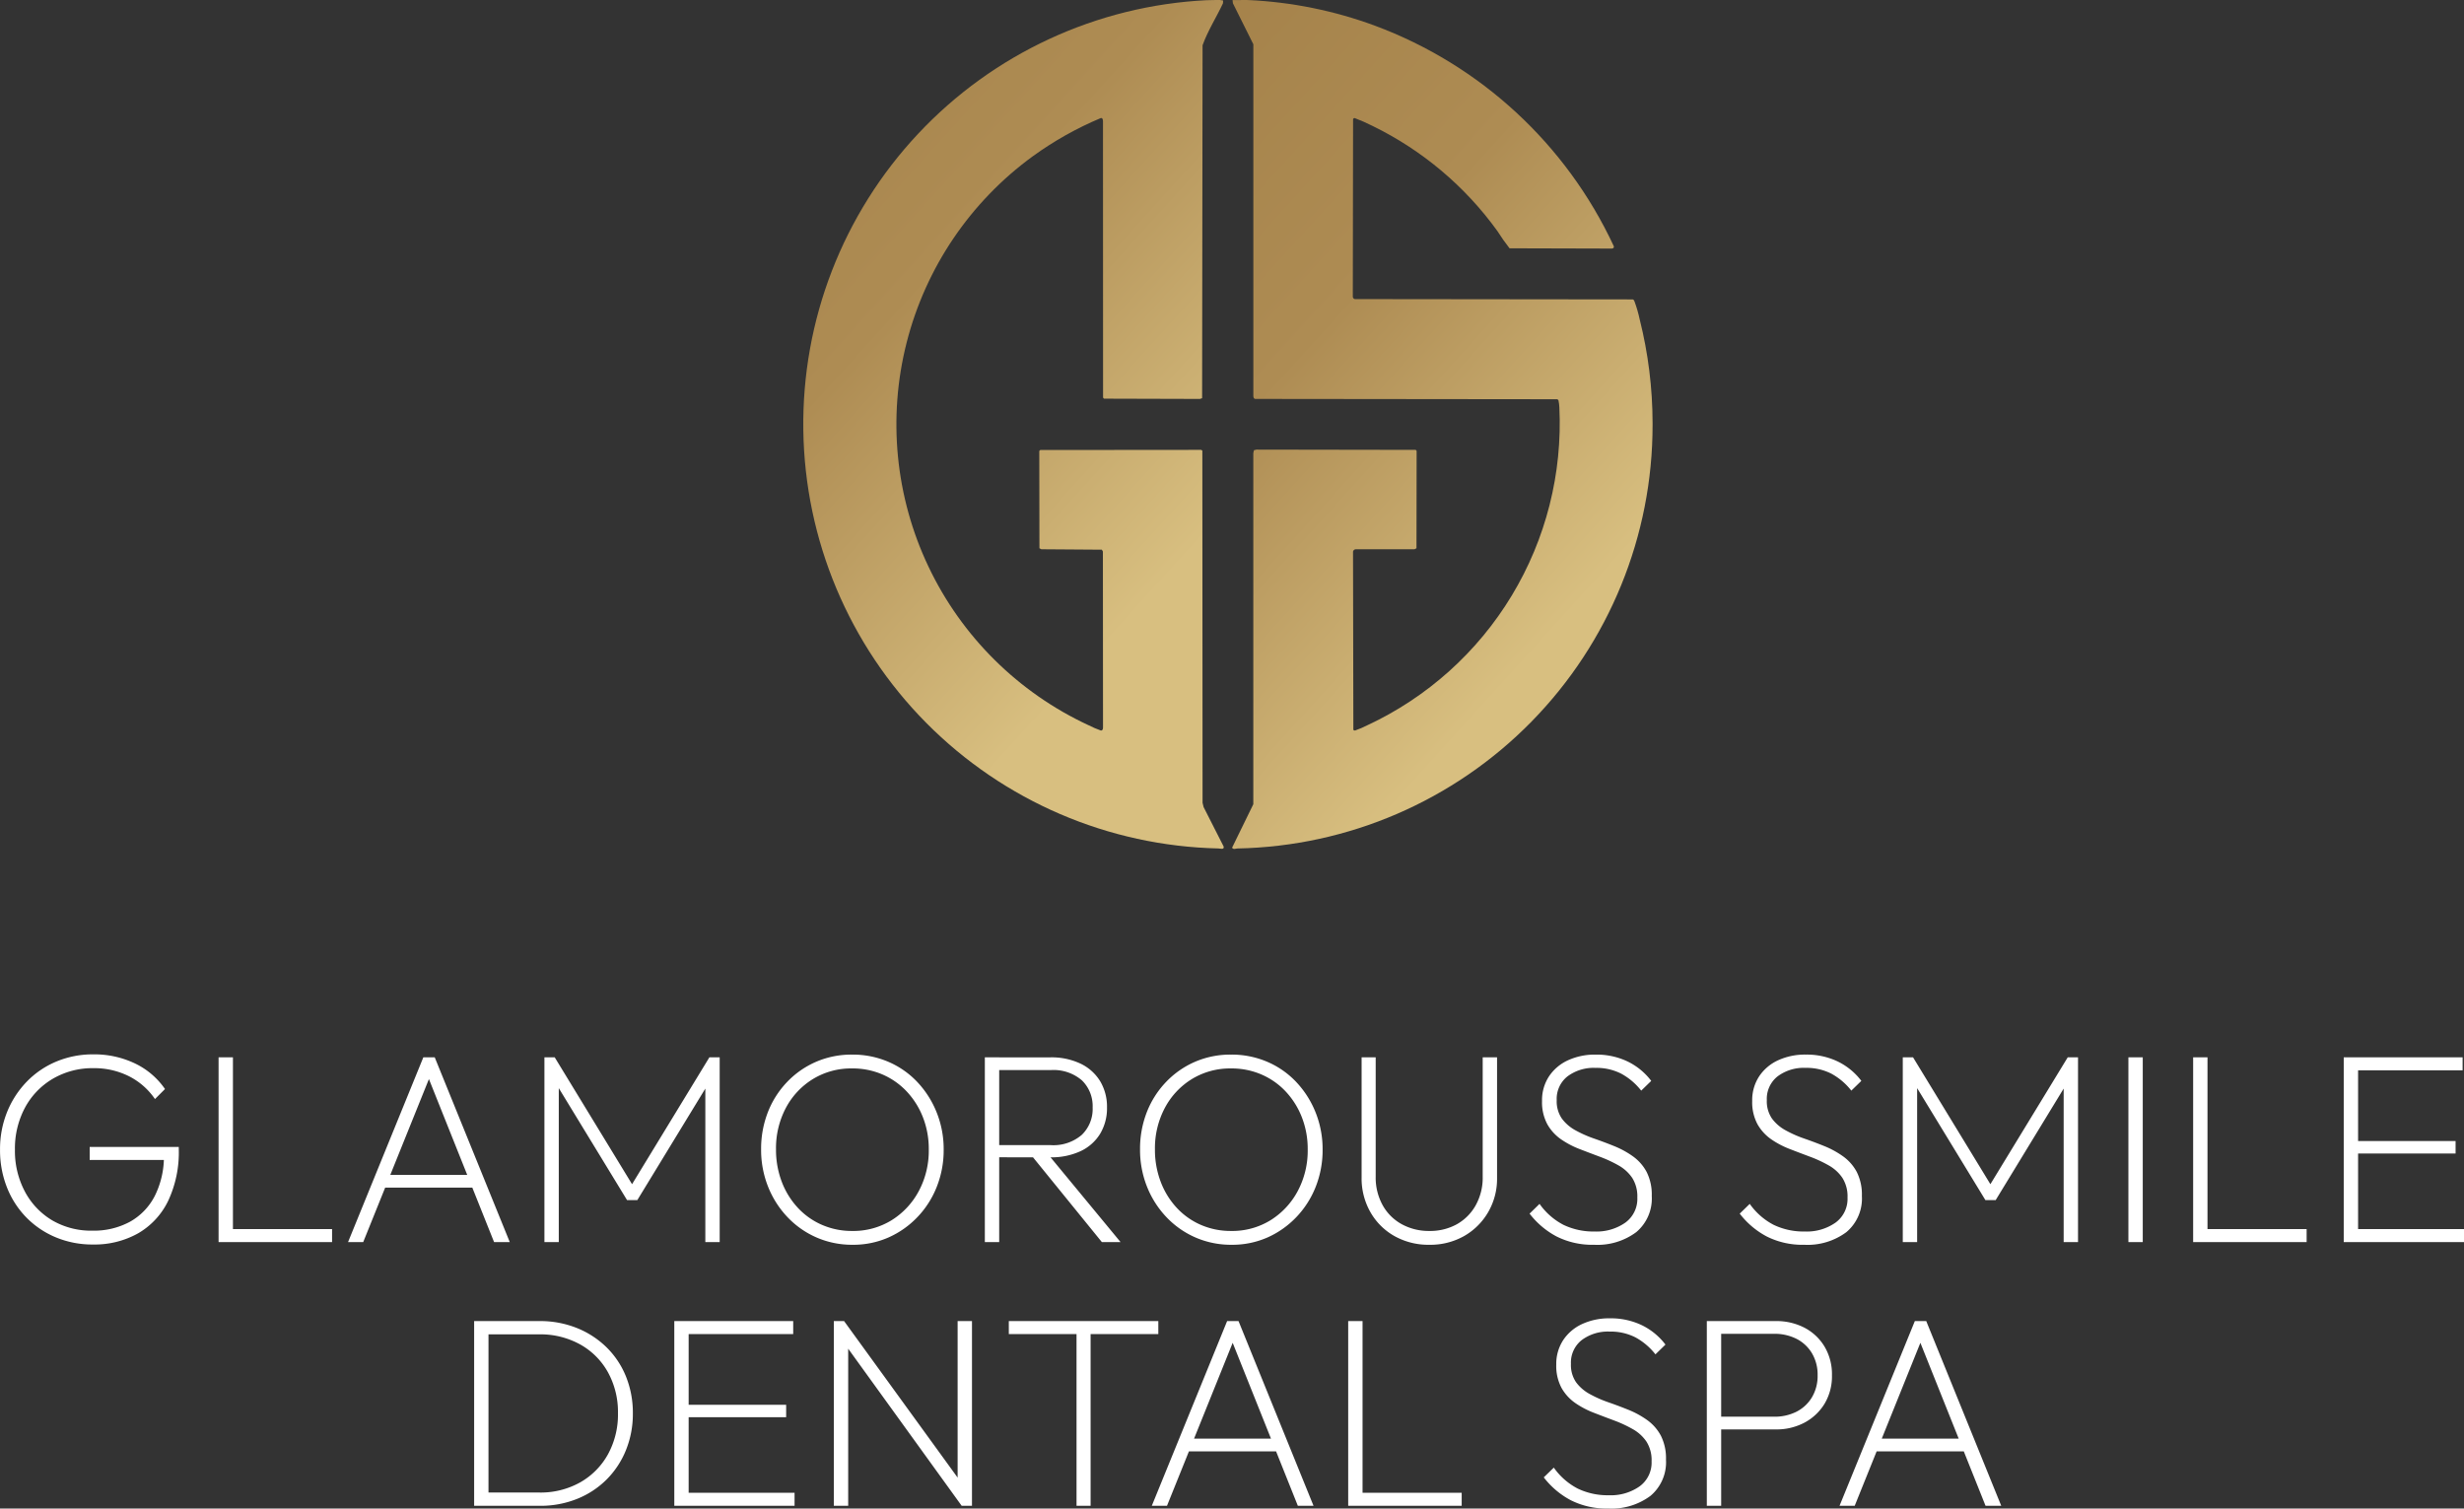 <svg xmlns="http://www.w3.org/2000/svg" xmlns:xlink="http://www.w3.org/1999/xlink" width="345.686" height="211.63" viewBox="0 0 345.686 211.63">
  <rect x="0" y="0" width="345.686" height="211.63" fill="#333333" stroke="none"/>
  <defs>
    <linearGradient id="linear-gradient" x1="0.341" y1="-0.216" x2="0.388" y2="0.753" gradientUnits="objectBoundingBox">
      <stop offset="0" stop-color="#9f7c45"/>
      <stop offset="0.567" stop-color="#ae8c53"/>
      <stop offset="1" stop-color="#d8bf80"/>
    </linearGradient>
    <clipPath id="clip-path">
      <path id="Caminho_2092" data-name="Caminho 2092" d="M88.592.011c-.362.006-.724.012-1.084,0l.053.456,2.865,5.748,0,49.31c0,.208.055.451.3.442l42.341.045a.359.359,0,0,1,.169.17,6.114,6.114,0,0,1,.121.965,46.727,46.727,0,0,1-26.949,44.606,13.32,13.32,0,0,1-1.715.733.257.257,0,0,1-.236-.094l-.047-25.017a.412.412,0,0,1,.425-.321l8.21,0,.268-.138.02-13.652-.122-.15-22.35-.036-.354.087-.087.422,0,49.242-2.98,6.1c.215.3.5.109.771.105a59.391,59.391,0,0,0,58.225-59.421v-.328a59.99,59.99,0,0,0-1.8-14.444,18.627,18.627,0,0,0-.728-2.527c-.052-.115-.1-.266-.235-.308l-39.021-.044a.363.363,0,0,1-.272-.406l.038-24.859a.269.269,0,0,1,.206-.138,25.02,25.02,0,0,1,2.542,1.119A47,47,0,0,1,124.66,32.409a29.041,29.041,0,0,0,1.71,2.427l14.345.039c.195,0,.357-.141.275-.343A60.036,60.036,0,0,0,107.482,3.606,59.059,59.059,0,0,0,89.715.009C89.563,0,89.41,0,89.258,0c-.222,0-.444,0-.666.008" transform="translate(-87.446 -0.003)" fill="url(#linear-gradient)"/>
    </clipPath>
    <clipPath id="clip-path-2">
      <path id="Caminho_2093" data-name="Caminho 2093" d="M57.964,0c-.577,0-1.234.025-1.411.03a59.545,59.545,0,0,0,1.678,119c.236,0,.87.223.749-.269l-2.811-5.535-.147-.6-.03-49.409-.167-.105-22.571.02-.14.131.022,13.655.268.138,8.486.06.15.257.017,24.675c0,.207-.051.455-.3.438a14.805,14.805,0,0,1-1.76-.757,46.526,46.526,0,0,1-7.8-79.8,47.72,47.72,0,0,1,9.556-5.37c.247-.023.3.237.3.438l.011,38.783.122.149,13.466.038.308-.1.063-49.514c.734-2.045,1.937-3.916,2.862-5.886l.025-.393A2.742,2.742,0,0,0,58,0Z" transform="translate(-0.001 -0.001)" fill="url(#linear-gradient)"/>
    </clipPath>
  </defs>
  <g id="Grupo_450" data-name="Grupo 450" transform="translate(-527.309 -6193.25)">
    <g id="Grupo_259" data-name="Grupo 259" transform="translate(640 6193.249)">
      <g id="Grupo_162" data-name="Grupo 162" transform="translate(60.167 0.002)">
        <g id="Grupo_161" data-name="Grupo 161" clip-path="url(#clip-path)">
          <rect id="Retângulo_137" data-name="Retângulo 137" width="126.023" height="126.023" transform="translate(-59.614 59.614) rotate(-45)" fill="url(#linear-gradient)"/>
        </g>
      </g>
      <g id="Grupo_164" data-name="Grupo 164" transform="translate(0.001 0.001)">
        <g id="Grupo_163" data-name="Grupo 163" clip-path="url(#clip-path-2)">
          <rect id="Retângulo_138" data-name="Retângulo 138" width="128.561" height="128.561" transform="translate(-63.086 59.627) rotate(-45)" fill="url(#linear-gradient)"/>
        </g>
      </g>
    </g>
    <path id="Caminho_2724" data-name="Caminho 2724" d="M-159.657.342a13.29,13.29,0,0,1-5.206-1.007A12.516,12.516,0,0,1-169-3.458a12.652,12.652,0,0,1-2.717-4.218,14.141,14.141,0,0,1-.969-5.282,13.9,13.9,0,0,1,.988-5.282,13.178,13.178,0,0,1,2.755-4.256,12.445,12.445,0,0,1,4.161-2.831,13.29,13.29,0,0,1,5.206-1.007A13.213,13.213,0,0,1-153.8-25.08a10.711,10.711,0,0,1,4.256,3.61l-1.406,1.406a9.718,9.718,0,0,0-3.667-3.211,10.856,10.856,0,0,0-4.959-1.121,10.991,10.991,0,0,0-5.7,1.482,10.416,10.416,0,0,0-3.914,4.066,12.123,12.123,0,0,0-1.406,5.89,12.123,12.123,0,0,0,1.406,5.89,10.311,10.311,0,0,0,3.838,4.028A10.806,10.806,0,0,0-159.733-1.6a10.648,10.648,0,0,0,5.282-1.254,8.66,8.66,0,0,0,3.5-3.667,12.337,12.337,0,0,0,1.254-5.757l1.026.76h-11.438v-1.824h12.5V-13a15.967,15.967,0,0,1-1.5,7.239,10.551,10.551,0,0,1-4.218,4.541A12.5,12.5,0,0,1-159.657.342ZM-142.025,0V-25.916h2.014V0Zm1.292,0V-1.824h14.63V0Zm16.872,0L-113.3-25.916h1.6L-101.175,0h-2.2l-9.538-23.864h.8L-121.733,0Zm4.6-7.638V-9.424h13.49v1.786ZM-96.311,0V-25.916h1.444l11.4,18.7h-1.1l11.4-18.7h1.444V0h-2.014V-22.458l.494.114L-83.277-5.89h-1.444L-94.753-22.344l.456-.114V0Zm43.244.38A12.479,12.479,0,0,1-58.14-.646a12.5,12.5,0,0,1-4.085-2.869A13.3,13.3,0,0,1-64.942-7.79,13.934,13.934,0,0,1-65.911-13a14.136,14.136,0,0,1,.95-5.225,12.873,12.873,0,0,1,2.7-4.237A12.445,12.445,0,0,1-58.2-25.289,12.547,12.547,0,0,1-53.143-26.3a12.682,12.682,0,0,1,5.073,1.007A12.185,12.185,0,0,1-44-22.458,13.511,13.511,0,0,1-41.287-18.2a13.8,13.8,0,0,1,.988,5.244,13.934,13.934,0,0,1-.969,5.206A13.08,13.08,0,0,1-43.985-3.5a12.754,12.754,0,0,1-4.047,2.85A12.214,12.214,0,0,1-53.067.38Zm-.076-1.938a10.25,10.25,0,0,0,5.529-1.5,10.783,10.783,0,0,0,3.819-4.085A12.044,12.044,0,0,0-42.389-13a12.163,12.163,0,0,0-.817-4.5,11.248,11.248,0,0,0-2.261-3.61,10.227,10.227,0,0,0-3.4-2.394,10.562,10.562,0,0,0-4.275-.855,10.278,10.278,0,0,0-5.491,1.482,10.532,10.532,0,0,0-3.8,4.047A12.066,12.066,0,0,0-63.821-13a12.572,12.572,0,0,0,.8,4.522,11.161,11.161,0,0,0,2.242,3.648,10.1,10.1,0,0,0,3.4,2.413A10.466,10.466,0,0,0-53.143-1.558Zm19.836-10.336V-13.6h8.018a6.1,6.1,0,0,0,4.37-1.444,5.046,5.046,0,0,0,1.52-3.838,5.032,5.032,0,0,0-1.5-3.8,6.091,6.091,0,0,0-4.389-1.444h-8.018v-1.786h7.942a9.512,9.512,0,0,1,4.294.893,6.492,6.492,0,0,1,2.736,2.47,6.968,6.968,0,0,1,.95,3.667,6.968,6.968,0,0,1-.95,3.667,6.371,6.371,0,0,1-2.736,2.451,9.687,9.687,0,0,1-4.294.874ZM-34.523,0V-25.916h2.014V0Zm16.416,0L-28.139-12.35l2.014-.532L-15.485,0ZM.1.38A12.479,12.479,0,0,1-4.978-.646,12.5,12.5,0,0,1-9.063-3.515,13.3,13.3,0,0,1-11.78-7.79,13.934,13.934,0,0,1-12.749-13a14.136,14.136,0,0,1,.95-5.225,12.873,12.873,0,0,1,2.7-4.237,12.445,12.445,0,0,1,4.066-2.831A12.547,12.547,0,0,1,.019-26.3a12.682,12.682,0,0,1,5.073,1.007,12.185,12.185,0,0,1,4.066,2.831A13.511,13.511,0,0,1,11.875-18.2a13.8,13.8,0,0,1,.988,5.244,13.934,13.934,0,0,1-.969,5.206A13.08,13.08,0,0,1,9.177-3.5,12.754,12.754,0,0,1,5.13-.646,12.214,12.214,0,0,1,.1.38ZM.019-1.558a10.25,10.25,0,0,0,5.529-1.5A10.783,10.783,0,0,0,9.367-7.144,12.044,12.044,0,0,0,10.773-13a12.163,12.163,0,0,0-.817-4.5A11.248,11.248,0,0,0,7.7-21.109a10.227,10.227,0,0,0-3.4-2.394,10.562,10.562,0,0,0-4.275-.855,10.278,10.278,0,0,0-5.491,1.482,10.532,10.532,0,0,0-3.8,4.047A12.066,12.066,0,0,0-10.659-13a12.572,12.572,0,0,0,.8,4.522A11.161,11.161,0,0,0-7.619-4.826a10.1,10.1,0,0,0,3.4,2.413A10.466,10.466,0,0,0,.019-1.558ZM27.835.38A9.733,9.733,0,0,1,22.952-.836,8.89,8.89,0,0,1,19.57-4.2a9.54,9.54,0,0,1-1.235-4.845V-25.916h1.976V-9.2A8.017,8.017,0,0,0,21.3-5.149,6.81,6.81,0,0,0,24-2.489a7.894,7.894,0,0,0,3.838.931,7.756,7.756,0,0,0,3.838-.931,6.882,6.882,0,0,0,2.66-2.66,7.939,7.939,0,0,0,.988-4.009V-25.916h2.014v16.91A9.325,9.325,0,0,1,36.081-4.18,9.113,9.113,0,0,1,32.7-.836,9.628,9.628,0,0,1,27.835.38Zm23.1,0A11.125,11.125,0,0,1,45.7-.779,11.65,11.65,0,0,1,41.9-3.99L43.3-5.358a9.387,9.387,0,0,0,3.363,2.945,9.689,9.689,0,0,0,4.351.931,7.031,7.031,0,0,0,4.332-1.254,4.121,4.121,0,0,0,1.672-3.5A4.849,4.849,0,0,0,56.3-9.006a5.681,5.681,0,0,0-1.919-1.748,17.882,17.882,0,0,0-2.622-1.216q-1.425-.532-2.85-1.083a12.38,12.38,0,0,1-2.6-1.368,6.4,6.4,0,0,1-1.919-2.109,6.5,6.5,0,0,1-.741-3.268,6.083,6.083,0,0,1,.969-3.439,6.375,6.375,0,0,1,2.66-2.261,9.028,9.028,0,0,1,3.9-.8,10.053,10.053,0,0,1,4.484.969,9.174,9.174,0,0,1,3.306,2.717l-1.406,1.368a9.054,9.054,0,0,0-2.793-2.375,7.634,7.634,0,0,0-3.629-.817,6.12,6.12,0,0,0-3.933,1.2,4.016,4.016,0,0,0-1.5,3.325,4.276,4.276,0,0,0,.722,2.584,5.847,5.847,0,0,0,1.919,1.653,16.551,16.551,0,0,0,2.622,1.159q1.425.494,2.831,1.064a12.611,12.611,0,0,1,2.6,1.425,6.391,6.391,0,0,1,1.919,2.185,7.042,7.042,0,0,1,.722,3.382,6.146,6.146,0,0,1-2.185,5.073A9.128,9.128,0,0,1,50.939.38Zm29.488,0A11.125,11.125,0,0,1,75.183-.779a11.65,11.65,0,0,1-3.8-3.211l1.406-1.368a9.387,9.387,0,0,0,3.363,2.945,9.689,9.689,0,0,0,4.351.931,7.031,7.031,0,0,0,4.332-1.254,4.121,4.121,0,0,0,1.672-3.5,4.849,4.849,0,0,0-.722-2.774,5.681,5.681,0,0,0-1.919-1.748,17.882,17.882,0,0,0-2.622-1.216q-1.425-.532-2.85-1.083a12.38,12.38,0,0,1-2.6-1.368,6.4,6.4,0,0,1-1.919-2.109,6.5,6.5,0,0,1-.741-3.268,6.083,6.083,0,0,1,.969-3.439A6.375,6.375,0,0,1,76.76-25.5a9.028,9.028,0,0,1,3.895-.8,10.053,10.053,0,0,1,4.484.969,9.174,9.174,0,0,1,3.306,2.717l-1.406,1.368a9.054,9.054,0,0,0-2.793-2.375,7.634,7.634,0,0,0-3.629-.817,6.12,6.12,0,0,0-3.933,1.2,4.016,4.016,0,0,0-1.5,3.325,4.276,4.276,0,0,0,.722,2.584,5.847,5.847,0,0,0,1.919,1.653,16.551,16.551,0,0,0,2.622,1.159q1.425.494,2.831,1.064a12.611,12.611,0,0,1,2.6,1.425A6.391,6.391,0,0,1,87.8-9.842a7.042,7.042,0,0,1,.722,3.382,6.146,6.146,0,0,1-2.185,5.073A9.128,9.128,0,0,1,80.427.38ZM94.259,0V-25.916H95.7l11.4,18.7H106l11.4-18.7h1.444V0h-2.014V-22.458l.494.114L107.293-5.89h-1.444L95.817-22.344l.456-.114V0Zm31.654,0V-25.916h2.014V0Zm9.082,0V-25.916h2.014V0Zm1.292,0V-1.824h14.63V0Zm19.836,0V-25.916h2.014V0Zm1.292,0V-1.824h15.58V0Zm0-12.426v-1.748h14.4v1.748Zm0-11.666v-1.824H172.8v1.824ZM-105.108,37V35.138h8.056a11.382,11.382,0,0,0,5.757-1.425A10.194,10.194,0,0,0-87.4,29.78,11.611,11.611,0,0,0-85.994,24,11.532,11.532,0,0,0-87.4,18.266a10.025,10.025,0,0,0-3.914-3.914,11.532,11.532,0,0,0-5.738-1.406h-7.942V11.084h7.98a13.849,13.849,0,0,1,5.244.969,12.684,12.684,0,0,1,4.161,2.7,12.026,12.026,0,0,1,2.736,4.1,13.6,13.6,0,0,1,.969,5.187,13.5,13.5,0,0,1-.969,5.149,12.369,12.369,0,0,1-2.717,4.123,12.324,12.324,0,0,1-4.142,2.717A13.746,13.746,0,0,1-96.938,37Zm-1.064,0V11.084h2.014V37Zm28.082,0V11.084h2.014V37Zm1.292,0V35.176h15.58V37Zm0-12.426V22.826h14.4v1.748Zm0-11.666V11.084h15.39v1.824ZM-55.708,37V11.084h1.444l.57,2.432V37Zm17.936,0-16.8-23.256.3-2.66L-37.43,34.3Zm0,0-.57-2.356V11.084h2.014V37Zm16.112,0V11.806h1.976V37Zm-9.5-24.092V11.084h20.976v1.824ZM-11.1,37-.532,11.084h1.6L11.59,37h-2.2L-.152,13.136h.8L-8.968,37Zm4.6-7.638V27.576H6.992v1.786ZM16.454,37V11.084h2.014V37Zm1.292,0V35.176h14.63V37Zm35.188.38a11.125,11.125,0,0,1-5.244-1.159,11.65,11.65,0,0,1-3.8-3.211L45.3,31.642a9.387,9.387,0,0,0,3.363,2.945,9.689,9.689,0,0,0,4.351.931,7.031,7.031,0,0,0,4.332-1.254,4.121,4.121,0,0,0,1.672-3.5,4.849,4.849,0,0,0-.722-2.774,5.681,5.681,0,0,0-1.919-1.748,17.882,17.882,0,0,0-2.622-1.216q-1.425-.532-2.85-1.083a12.38,12.38,0,0,1-2.6-1.368,6.4,6.4,0,0,1-1.919-2.109,6.5,6.5,0,0,1-.741-3.268,6.083,6.083,0,0,1,.969-3.439,6.375,6.375,0,0,1,2.66-2.261,9.028,9.028,0,0,1,3.9-.8,10.053,10.053,0,0,1,4.484.969,9.174,9.174,0,0,1,3.306,2.717l-1.406,1.368a9.054,9.054,0,0,0-2.793-2.375,7.634,7.634,0,0,0-3.629-.817,6.12,6.12,0,0,0-3.933,1.2,4.016,4.016,0,0,0-1.5,3.325,4.276,4.276,0,0,0,.722,2.584,5.847,5.847,0,0,0,1.919,1.653,16.551,16.551,0,0,0,2.622,1.159q1.425.494,2.831,1.064a12.611,12.611,0,0,1,2.6,1.425,6.391,6.391,0,0,1,1.919,2.185,7.042,7.042,0,0,1,.722,3.382,6.146,6.146,0,0,1-2.185,5.073A9.128,9.128,0,0,1,52.934,37.38Zm15.048-11.1V24.5H76.19a6.805,6.805,0,0,0,3.154-.7,5.352,5.352,0,0,0,2.166-2.014,5.84,5.84,0,0,0,.8-3.1,5.84,5.84,0,0,0-.8-3.1,5.352,5.352,0,0,0-2.166-2.014,6.806,6.806,0,0,0-3.154-.7H67.982V11.084h8.436a8.552,8.552,0,0,1,4.047.931,7.139,7.139,0,0,1,2.812,2.641,7.572,7.572,0,0,1,1.045,4.028,7.473,7.473,0,0,1-1.045,4.009,7.323,7.323,0,0,1-2.812,2.641,8.412,8.412,0,0,1-4.047.95ZM66.766,37V11.084H68.78V37Zm18.62,0L95.95,11.084h1.6L108.072,37h-2.2L96.33,13.136h.8L87.514,37Zm4.6-7.638V27.576h13.49v1.786Z" transform="translate(700 6367.5)" fill="#fff"/>
  </g>
</svg>
